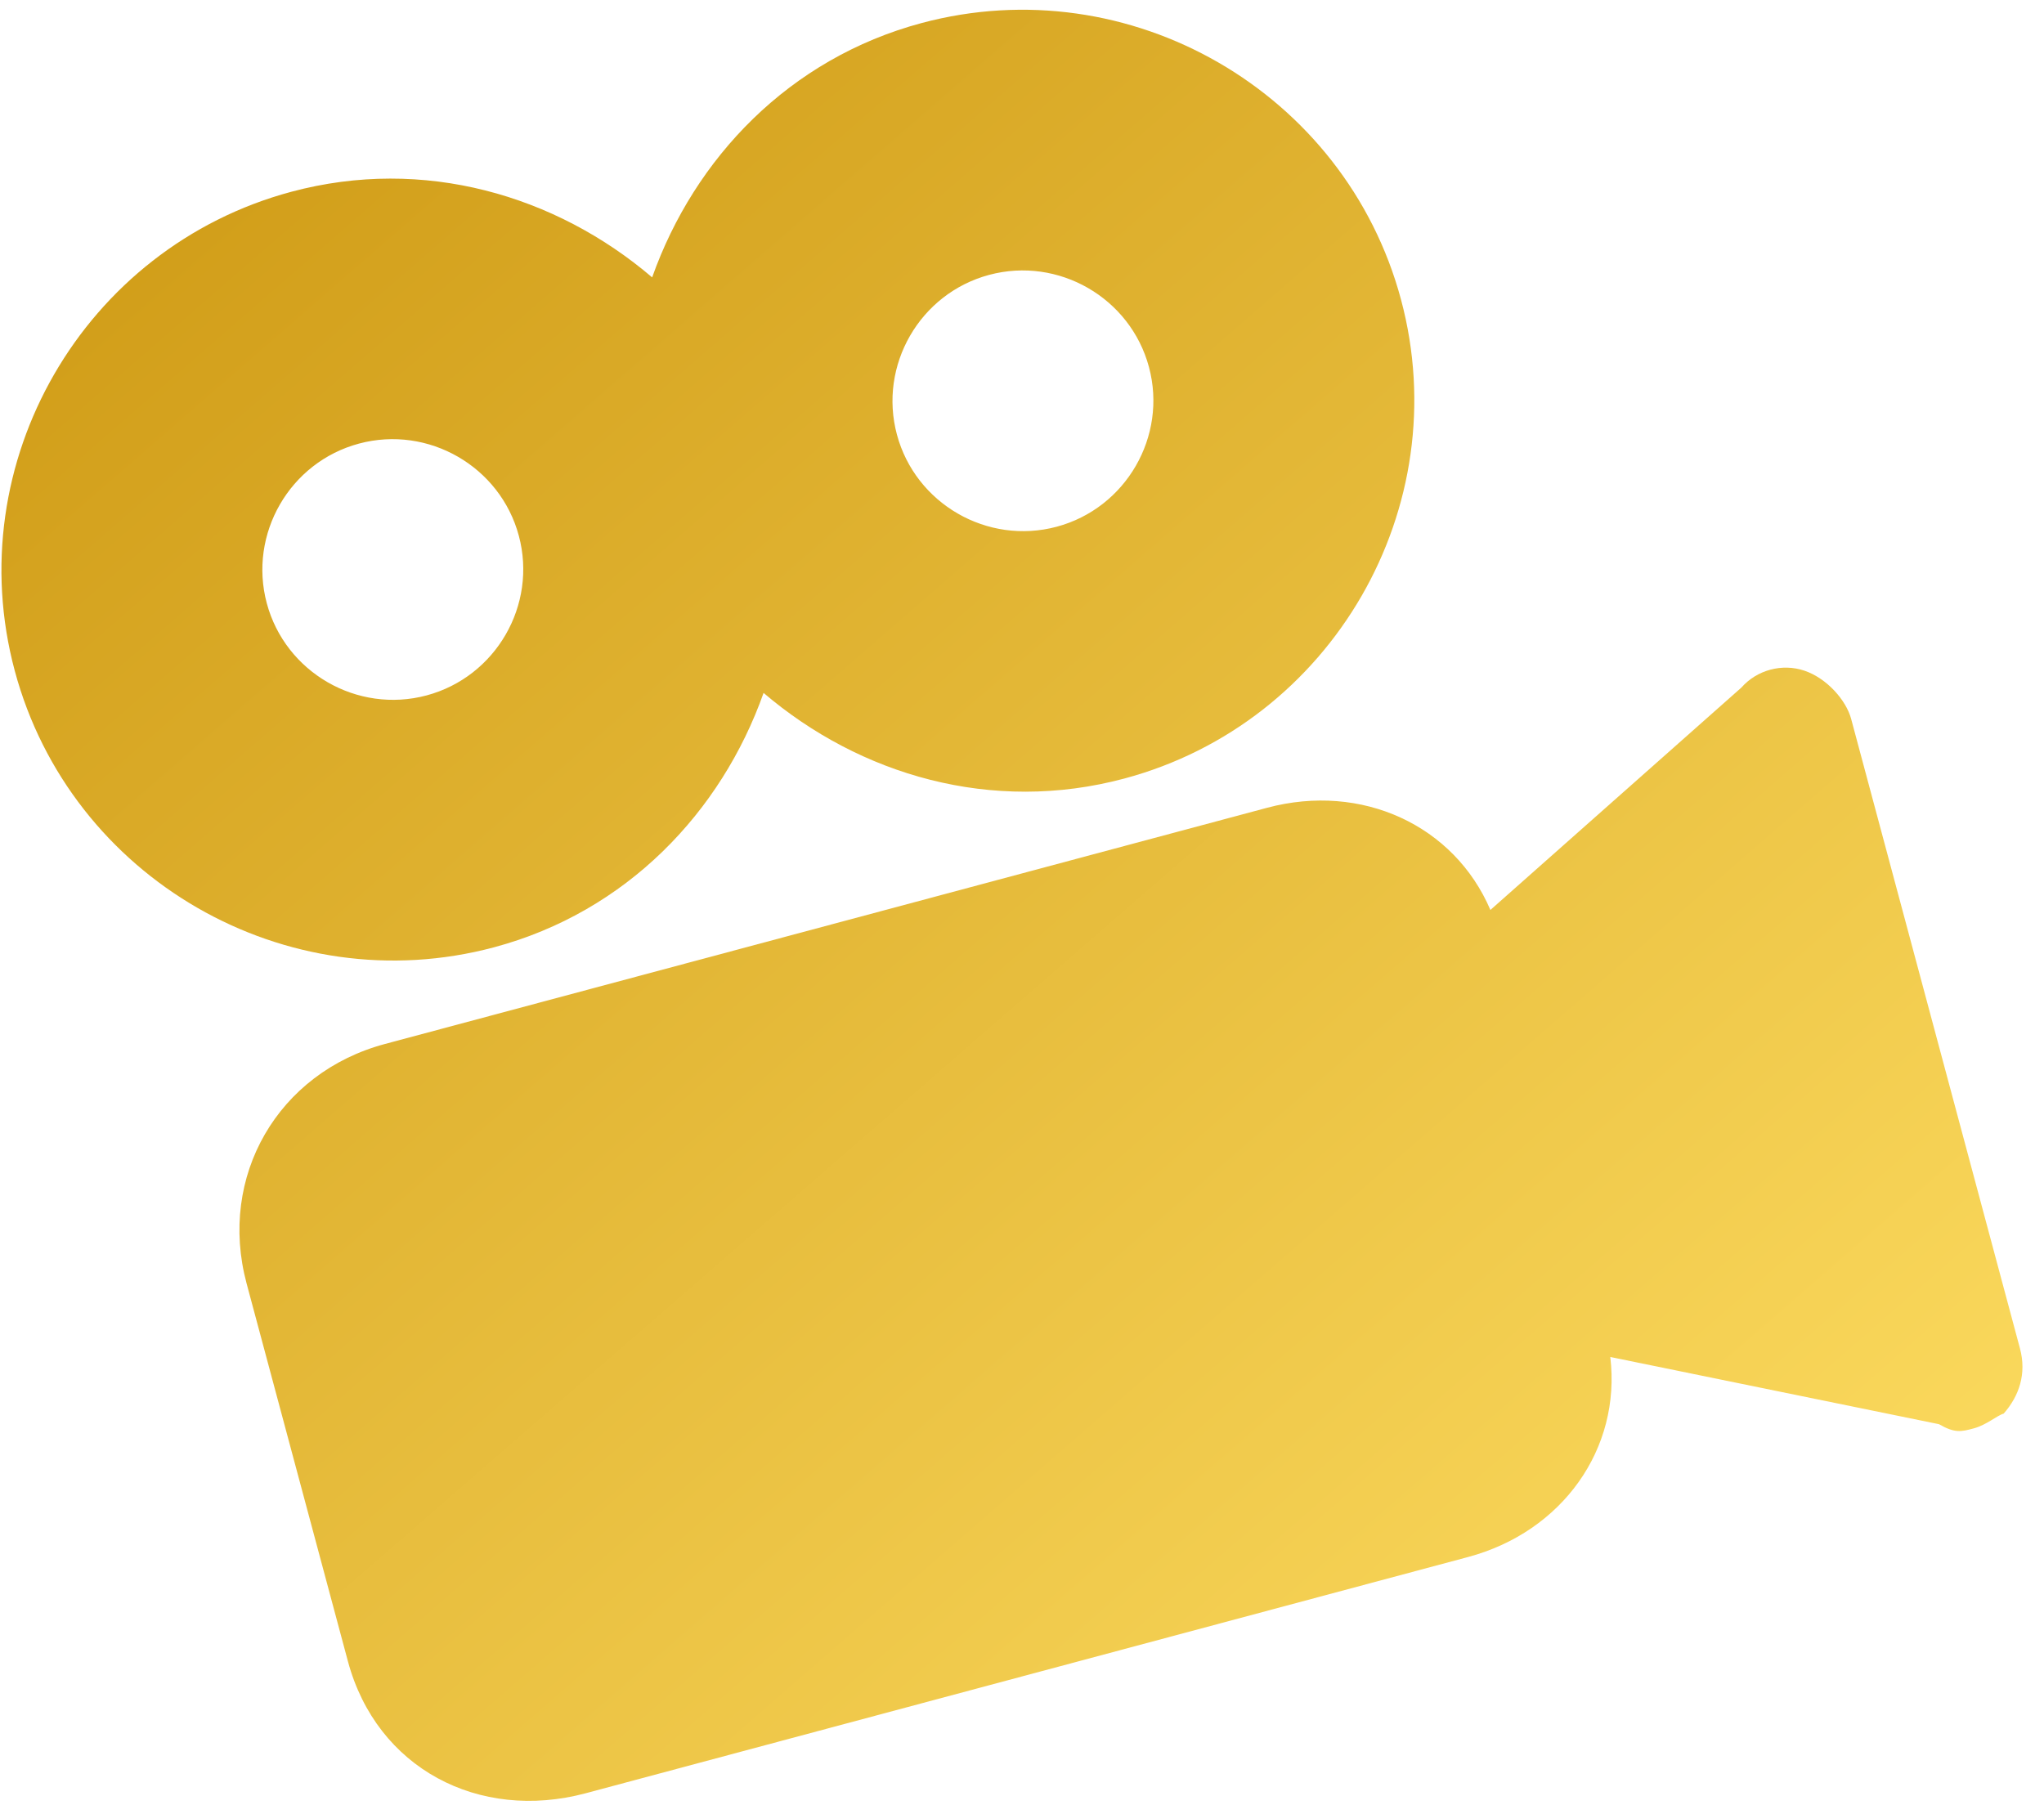 <?xml version="1.0" encoding="UTF-8"?>
<svg xmlns="http://www.w3.org/2000/svg" width="89" height="79" viewBox="0 0 89 79" fill="none">
  <path d="M78.569 29.207C77.599 28.879 76.501 29.173 75.825 29.941L64.895 39.627C63.317 35.935 59.29 34.075 55.174 35.177L16.762 45.463C12.098 46.712 9.487 51.231 10.737 55.892L15.148 72.343C16.398 77.004 20.847 79.34 25.511 78.091L63.923 67.805C68.038 66.703 70.596 63.08 70.115 59.094L84.427 62.021C85.123 62.422 85.397 62.349 85.946 62.202C86.495 62.055 86.97 61.634 87.244 61.56C87.92 60.792 88.248 59.822 87.954 58.725L80.603 31.307C80.382 30.485 79.539 29.535 78.569 29.207Z" fill="url(#paint0_linear_5226_1007)"></path>
  <path d="M40.13 1.003C34.368 2.546 30.238 6.884 28.396 12.079C24.202 8.5 18.454 6.807 12.693 8.349C3.638 10.774 -1.785 20.16 0.642 29.209C3.068 38.257 12.46 43.676 21.515 41.252C27.276 39.709 31.406 35.37 33.248 30.175C37.443 33.754 43.19 35.448 48.952 33.905C58.006 31.48 63.429 22.094 61.003 13.046C58.577 3.998 49.184 -1.422 40.13 1.003ZM18.574 30.284C15.556 31.092 12.425 29.286 11.616 26.27C10.808 23.254 12.615 20.125 15.633 19.317C18.651 18.509 21.782 20.315 22.591 23.331C23.4 26.347 21.592 29.476 18.574 30.284ZM46.011 22.938C42.993 23.746 39.862 21.939 39.053 18.923C38.245 15.907 40.052 12.778 43.07 11.97C46.088 11.162 49.219 12.968 50.028 15.984C50.837 19 49.029 22.129 46.011 22.938Z" fill="url(#paint1_linear_5226_1007)"></path>
  <defs>
    <linearGradient id="paint0_linear_5226_1007" x1="8.75" y1="3.75" x2="78.935" y2="84.448" gradientUnits="userSpaceOnUse">
      <stop stop-color="#D09C17"></stop>
      <stop offset="1" stop-color="#FFDF64"></stop>
    </linearGradient>
    <linearGradient id="paint1_linear_5226_1007" x1="8.75" y1="3.75" x2="78.935" y2="84.448" gradientUnits="userSpaceOnUse">
      <stop stop-color="#D09C17"></stop>
      <stop offset="1" stop-color="#FFDF64"></stop>
    </linearGradient>
  </defs>
</svg>
